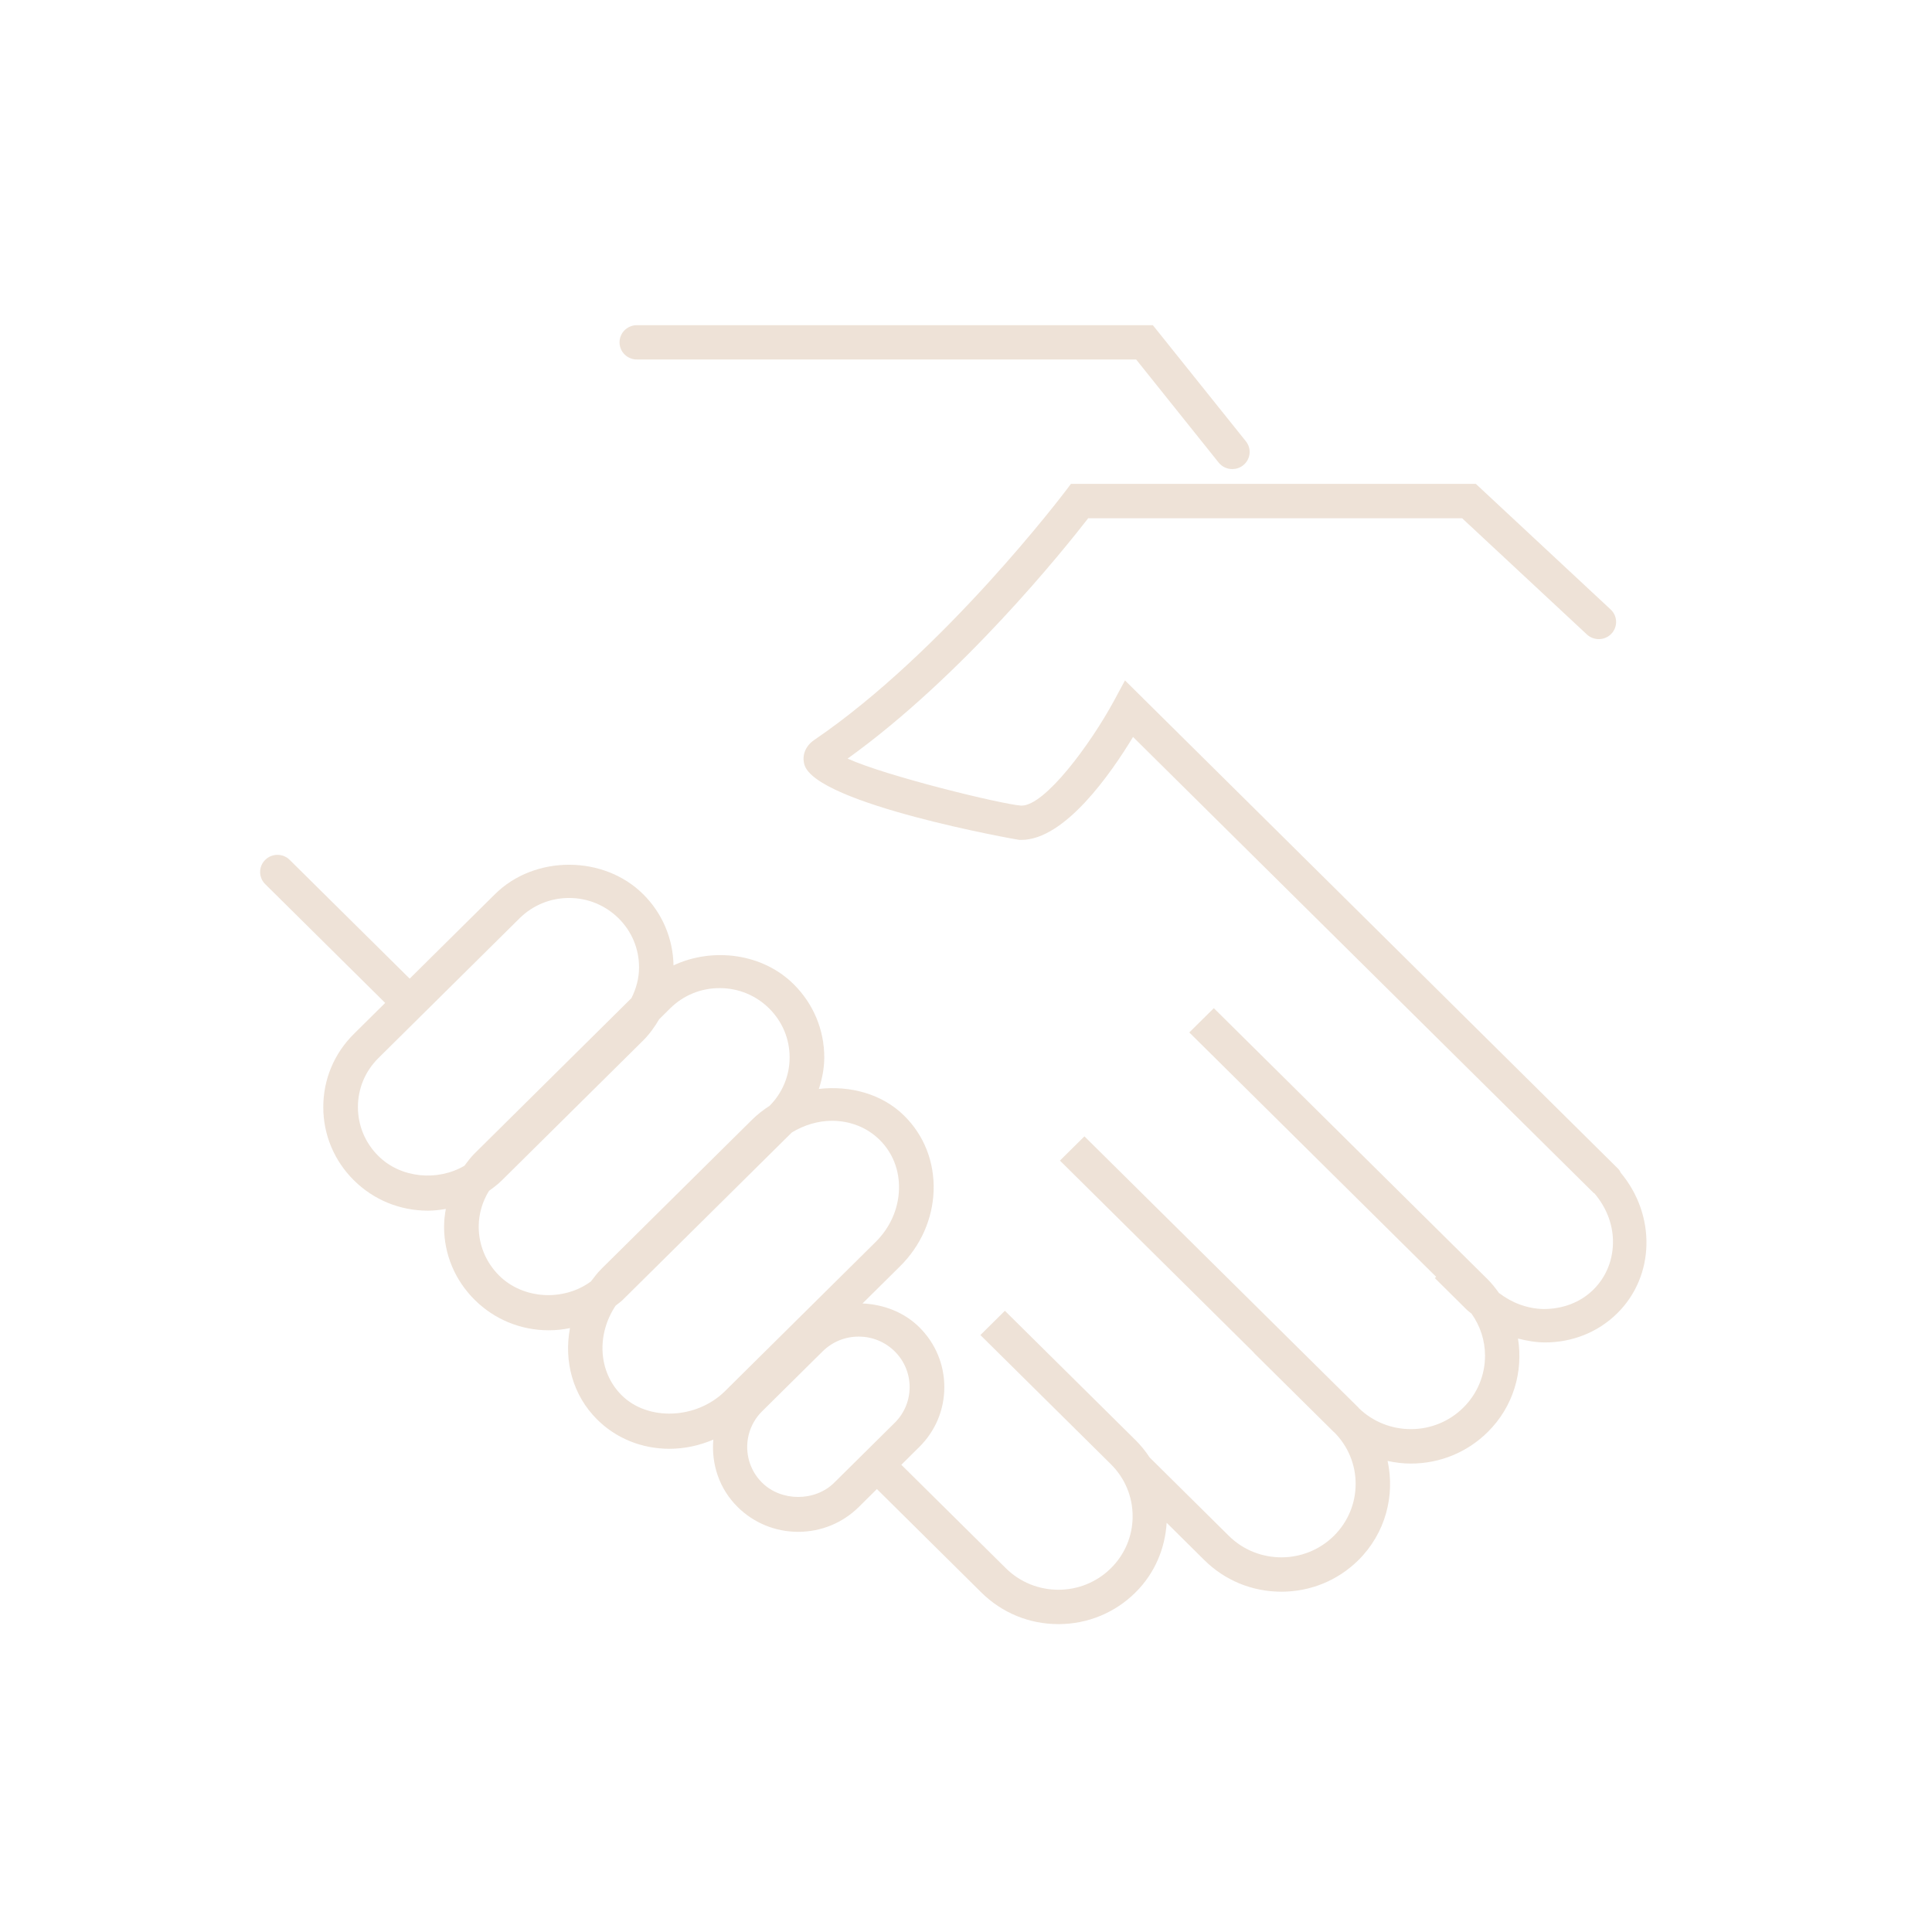 <?xml version="1.0" encoding="UTF-8"?> <svg xmlns="http://www.w3.org/2000/svg" width="100" height="100" viewBox="0 0 100 100" fill="none"> <g opacity="0.3"> <path d="M32.965 18.607H58.807L63.079 23.945C63.258 24.165 63.518 24.28 63.783 24.28C63.978 24.28 64.175 24.219 64.341 24.087C64.73 23.783 64.795 23.225 64.487 22.842L59.672 16.832H32.965C32.468 16.832 32.067 17.228 32.067 17.719C32.067 18.21 32.468 18.607 32.965 18.607Z" fill="#C59E79"></path> <path d="M83.897 60.711C83.856 60.631 83.811 60.55 83.744 60.484L58.229 35.218L57.661 36.272C56.417 38.564 54.081 41.698 52.88 41.698H52.845C51.833 41.623 45.893 40.181 43.872 39.265C49.823 34.99 55.075 28.436 56.326 26.823H75.678L82.138 32.84C82.498 33.175 83.066 33.159 83.405 32.803C83.745 32.444 83.728 31.883 83.367 31.547L76.389 25.046H55.432L55.161 25.403C55.099 25.486 48.863 33.73 42.136 38.307C41.691 38.612 41.498 39.096 41.635 39.575C42.215 41.614 52.644 43.464 52.743 43.47C52.783 43.471 52.821 43.473 52.863 43.473C55.112 43.473 57.501 40.038 58.646 38.144L82.478 61.738C82.492 61.754 82.512 61.758 82.528 61.77C83.116 62.459 83.463 63.299 83.487 64.184C83.511 65.167 83.152 66.08 82.473 66.751C81.795 67.424 80.862 67.761 79.88 67.755C79.045 67.735 78.252 67.434 77.583 66.921C77.407 66.679 77.227 66.441 77.007 66.223L62.828 52.183L61.558 53.439L74.335 66.088L74.268 66.154L75.935 67.806C76.007 67.878 76.093 67.928 76.168 67.996C76.616 68.631 76.865 69.379 76.865 70.169C76.865 71.184 76.464 72.142 75.739 72.86C74.251 74.334 71.844 74.341 70.34 72.892C70.328 72.88 70.321 72.867 70.31 72.854L56.13 58.817L54.862 60.072L64.91 70.022L64.904 70.028L69.034 74.117C69.045 74.128 69.058 74.135 69.069 74.144C69.775 74.859 70.168 75.801 70.168 76.804C70.168 77.819 69.767 78.776 69.042 79.495C67.542 80.979 65.104 80.979 63.604 79.495L59.504 75.436C59.295 75.116 59.051 74.813 58.769 74.534L52.013 67.846L50.745 69.102L57.501 75.789C58.224 76.508 58.625 77.463 58.625 78.482C58.625 79.497 58.224 80.454 57.501 81.171C56 82.657 53.563 82.657 52.063 81.171L46.653 75.817L47.58 74.898C48.418 74.07 48.878 72.969 48.878 71.797C48.878 70.625 48.418 69.522 47.58 68.694C46.79 67.913 45.724 67.513 44.642 67.468L46.584 65.546C47.659 64.483 48.274 63.092 48.324 61.632C48.373 60.148 47.832 58.766 46.8 57.748C45.663 56.62 44.004 56.179 42.384 56.363C42.553 55.841 42.664 55.297 42.664 54.732C42.664 53.3 42.1 51.953 41.077 50.94C39.453 49.333 36.88 49.023 34.861 49.967C34.834 48.575 34.282 47.266 33.284 46.278C31.237 44.252 27.667 44.254 25.624 46.278L21.205 50.654L14.994 44.507C14.644 44.16 14.077 44.16 13.727 44.507C13.376 44.853 13.376 45.416 13.727 45.762L19.937 51.911L18.32 53.512C17.297 54.524 16.733 55.87 16.733 57.303C16.733 58.735 17.297 60.082 18.32 61.095C19.343 62.108 20.703 62.664 22.149 62.664C22.463 62.664 22.771 62.627 23.075 62.575C23.023 62.877 22.985 63.182 22.985 63.494C22.985 64.925 23.55 66.271 24.573 67.283C25.596 68.296 26.954 68.855 28.402 68.855C28.776 68.855 29.144 68.816 29.502 68.743C29.181 70.439 29.636 72.215 30.914 73.479C31.898 74.454 33.225 74.989 34.653 74.989C35.43 74.989 36.203 74.821 36.922 74.515C36.812 75.763 37.217 77.05 38.18 78.002C39.018 78.83 40.13 79.287 41.316 79.287C42.5 79.287 43.612 78.83 44.451 78.002L45.388 77.073L50.796 82.428C51.862 83.483 53.276 84.064 54.784 84.064C56.289 84.064 57.704 83.483 58.77 82.428C59.782 81.426 60.306 80.134 60.386 78.818L62.337 80.751C63.402 81.806 64.818 82.386 66.323 82.386C67.83 82.386 69.246 81.806 70.312 80.751C71.715 79.359 72.212 77.412 71.822 75.619C72.213 75.702 72.613 75.754 73.022 75.754C74.529 75.754 75.945 75.173 77.008 74.118C78.337 72.803 78.848 70.992 78.571 69.283C79.036 69.402 79.507 69.484 79.978 69.484C81.344 69.484 82.692 68.982 83.709 67.975C85.676 66.029 85.707 62.884 83.897 60.711ZM19.588 59.837C18.902 59.158 18.526 58.258 18.526 57.3C18.526 56.343 18.902 55.443 19.588 54.764L26.893 47.53C27.579 46.853 28.487 46.479 29.455 46.479C30.422 46.479 31.33 46.853 32.016 47.53C32.701 48.208 33.077 49.108 33.077 50.066C33.077 50.634 32.931 51.173 32.681 51.666L24.573 59.695C24.372 59.894 24.204 60.115 24.039 60.339C22.653 61.151 20.754 60.991 19.588 59.837ZM25.84 66.027C25.155 65.347 24.778 64.448 24.778 63.491C24.778 62.826 24.971 62.192 25.311 61.638C25.544 61.471 25.773 61.297 25.981 61.092L33.285 53.86C33.62 53.529 33.886 53.15 34.119 52.756L34.686 52.194C35.371 51.516 36.28 51.144 37.248 51.144C38.215 51.144 39.123 51.516 39.809 52.194C40.494 52.873 40.871 53.773 40.871 54.73C40.871 55.675 40.502 56.563 39.835 57.237C39.51 57.444 39.204 57.682 38.924 57.959L31.128 65.678C30.923 65.881 30.755 66.105 30.586 66.327C29.19 67.358 27.095 67.269 25.84 66.027ZM32.181 72.221C30.956 71.008 30.87 69.062 31.868 67.577C31.989 67.477 32.12 67.393 32.233 67.281L40.986 58.615C41.619 58.234 42.337 58.012 43.062 58.012C44.011 58.012 44.889 58.362 45.533 59.002C46.21 59.673 46.565 60.584 46.531 61.571C46.499 62.582 46.069 63.547 45.318 64.289L37.521 72.01C36.045 73.465 33.536 73.564 32.181 72.221ZM43.179 76.744C42.183 77.729 40.44 77.727 39.447 76.744C38.418 75.727 38.418 74.068 39.447 73.047L42.578 69.948C43.078 69.454 43.74 69.182 44.444 69.182C45.15 69.182 45.812 69.454 46.311 69.948C47.34 70.965 47.34 72.627 46.311 73.643L43.179 76.744Z" fill="#C59E79"></path> </g> </svg> 